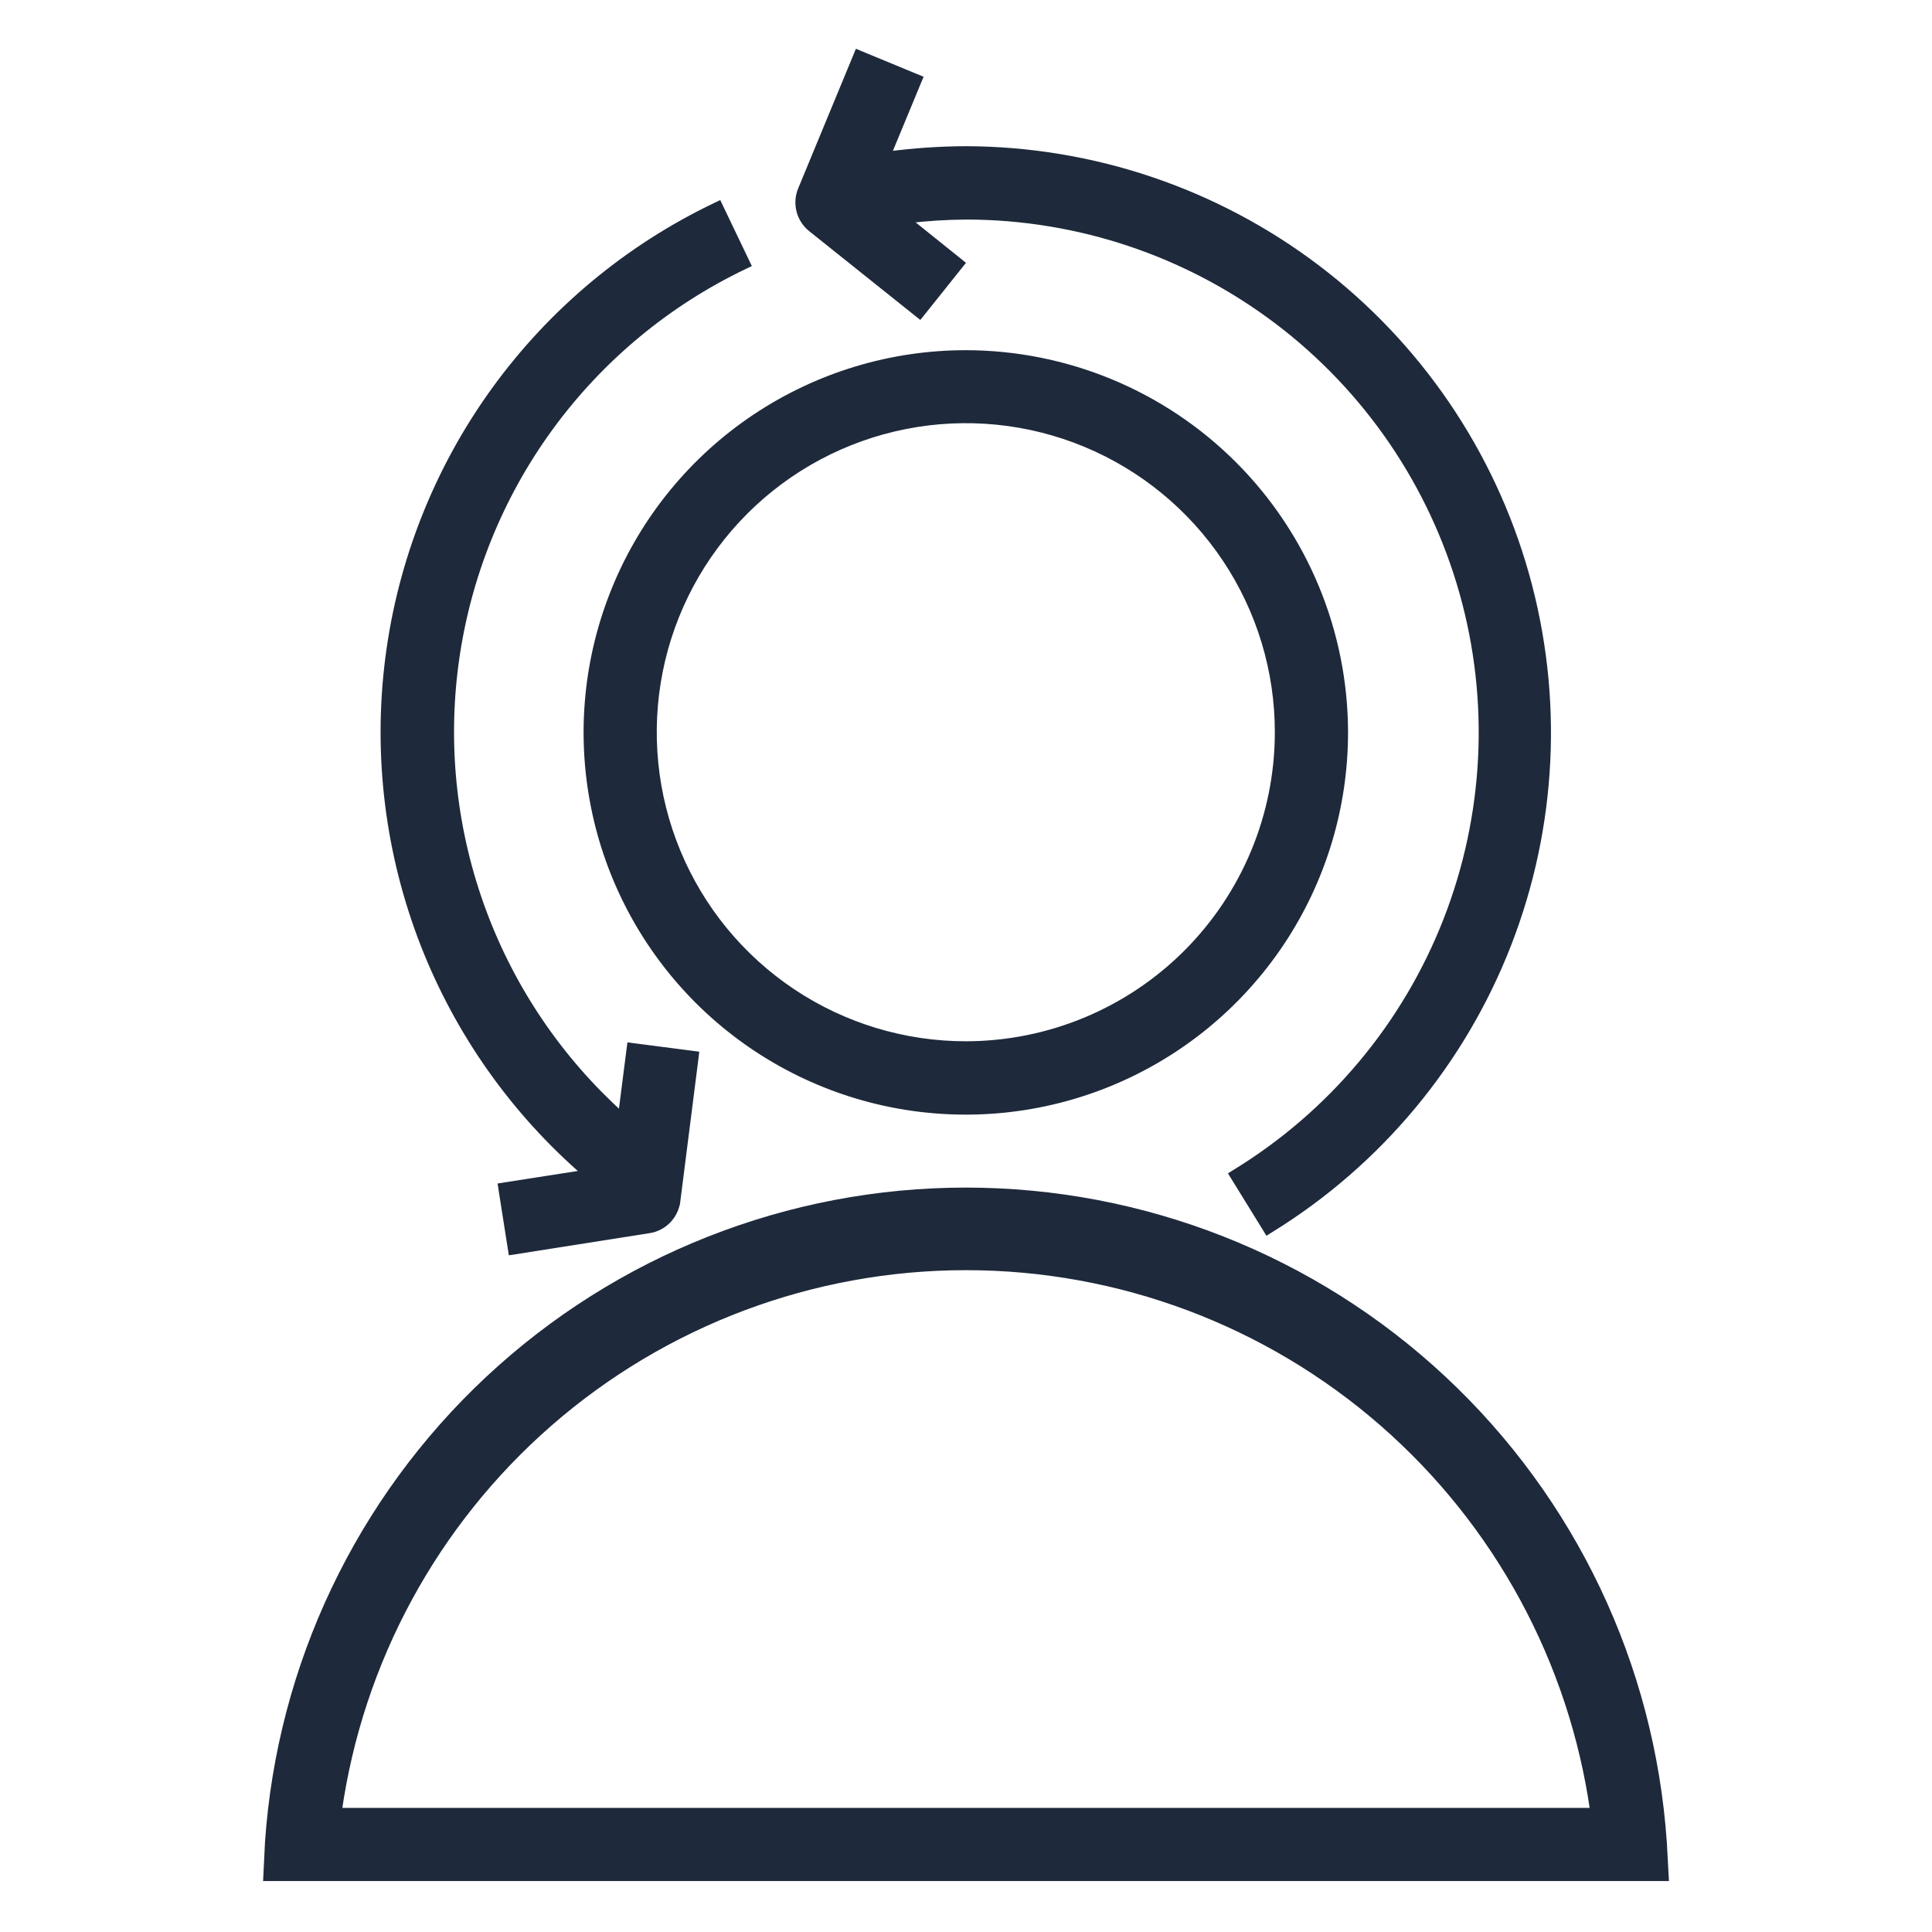 <svg width="55" height="55" viewBox="0 0 55 55" fill="none" xmlns="http://www.w3.org/2000/svg">
<g clip-path="url(#clip0_4810_28973)">
<path d="M27.5 10.069L27.5 10.069C25.367 10.068 23.283 10.7 21.509 11.884C19.735 13.068 18.353 14.751 17.536 16.721C16.719 18.691 16.505 20.859 16.92 22.95C17.335 25.042 18.362 26.963 19.869 28.472C21.377 29.98 23.298 31.008 25.389 31.424C27.481 31.84 29.649 31.627 31.619 30.811C33.589 29.995 35.273 28.614 36.458 26.841C37.643 25.068 38.276 22.983 38.276 20.851V20.85C38.273 17.993 37.136 15.253 35.117 13.232C33.097 11.211 30.358 10.074 27.5 10.069ZM27.5 29.743C25.74 29.744 24.018 29.223 22.554 28.246C21.09 27.268 19.949 25.879 19.275 24.253C18.601 22.627 18.424 20.837 18.767 19.11C19.11 17.384 19.958 15.798 21.203 14.553C22.447 13.308 24.033 12.461 25.76 12.118C27.486 11.774 29.276 11.951 30.902 12.625C32.528 13.3 33.918 14.441 34.895 15.905C35.873 17.369 36.394 19.09 36.392 20.85C36.39 23.208 35.452 25.468 33.785 27.135C32.118 28.802 29.857 29.74 27.5 29.743Z" fill="#1E293B" stroke="#1E293B" stroke-width="0.2"/>
<path d="M47.351 52.443L47.35 52.441C47.004 47.412 44.762 42.701 41.077 39.261C37.392 35.821 32.539 33.908 27.497 33.908C22.456 33.908 17.603 35.821 13.918 39.261C10.233 42.701 7.991 47.412 7.644 52.441H7.644L7.644 52.443L7.6 53.345L7.595 53.45H7.7H47.3H47.406L47.4 53.344L47.351 52.443ZM45.37 51.567H9.63C10.239 47.284 12.367 43.361 15.627 40.514C18.915 37.642 23.134 36.059 27.5 36.059C31.867 36.059 36.085 37.642 39.374 40.514C42.634 43.361 44.761 47.284 45.37 51.567Z" fill="#1E293B" stroke="#1E293B" stroke-width="0.2"/>
<path d="M14.667 35.607L18.473 35.007C18.473 35.007 18.473 35.007 18.473 35.007C18.676 34.977 18.863 34.881 19.006 34.734C19.149 34.588 19.241 34.398 19.267 34.195L19.167 34.182L19.267 34.195L19.784 30.125L19.796 30.026L19.697 30.013L18.047 29.799L17.948 29.786L17.935 29.885L17.695 31.765C15.935 30.181 14.582 28.195 13.754 25.975C12.903 23.696 12.631 21.241 12.963 18.831C13.294 16.421 14.218 14.13 15.652 12.165C17.086 10.2 18.985 8.621 21.18 7.57L21.27 7.527L21.227 7.437L20.5 5.919L20.457 5.829L20.367 5.872C17.865 7.069 15.703 8.875 14.078 11.124C12.454 13.372 11.419 15.992 11.068 18.744C10.717 21.495 11.061 24.291 12.068 26.876C13.051 29.395 14.633 31.634 16.676 33.401L14.378 33.759L14.279 33.775L14.294 33.873L14.553 35.523L14.569 35.622L14.667 35.607Z" fill="#1E293B" stroke="#1E293B" stroke-width="0.2"/>
<path d="M26.106 8.906L26.184 8.968L26.247 8.89L27.297 7.575L27.359 7.498L27.282 7.435L25.815 6.257C26.374 6.19 26.937 6.154 27.5 6.15C30.702 6.151 33.816 7.198 36.369 9.131C38.922 11.064 40.774 13.778 41.644 16.86C42.513 19.942 42.352 23.224 41.185 26.206C40.019 29.188 37.91 31.708 35.18 33.382L35.095 33.435L35.147 33.52L36.033 34.956L36.085 35.041L36.17 34.988C39.242 33.093 41.611 30.249 42.921 26.886C44.231 23.524 44.409 19.826 43.429 16.353C42.449 12.88 40.364 9.821 37.49 7.639C34.615 5.458 31.108 4.272 27.5 4.262L27.499 4.262C26.75 4.265 26.003 4.316 25.261 4.415L26.123 2.332L26.162 2.239L26.069 2.201L24.513 1.558L24.42 1.519L24.382 1.612L22.815 5.401L22.815 5.401C22.736 5.591 22.722 5.8 22.773 5.999C22.824 6.197 22.938 6.374 23.098 6.502L23.098 6.502L26.106 8.906Z" fill="#1E293B" stroke="#1E293B" stroke-width="0.2"/>
</g>
<defs>
<clipPath id="clip0_4810_28973">
<rect width="55" height="55" fill="white"/>
</clipPath>
</defs>
</svg>
